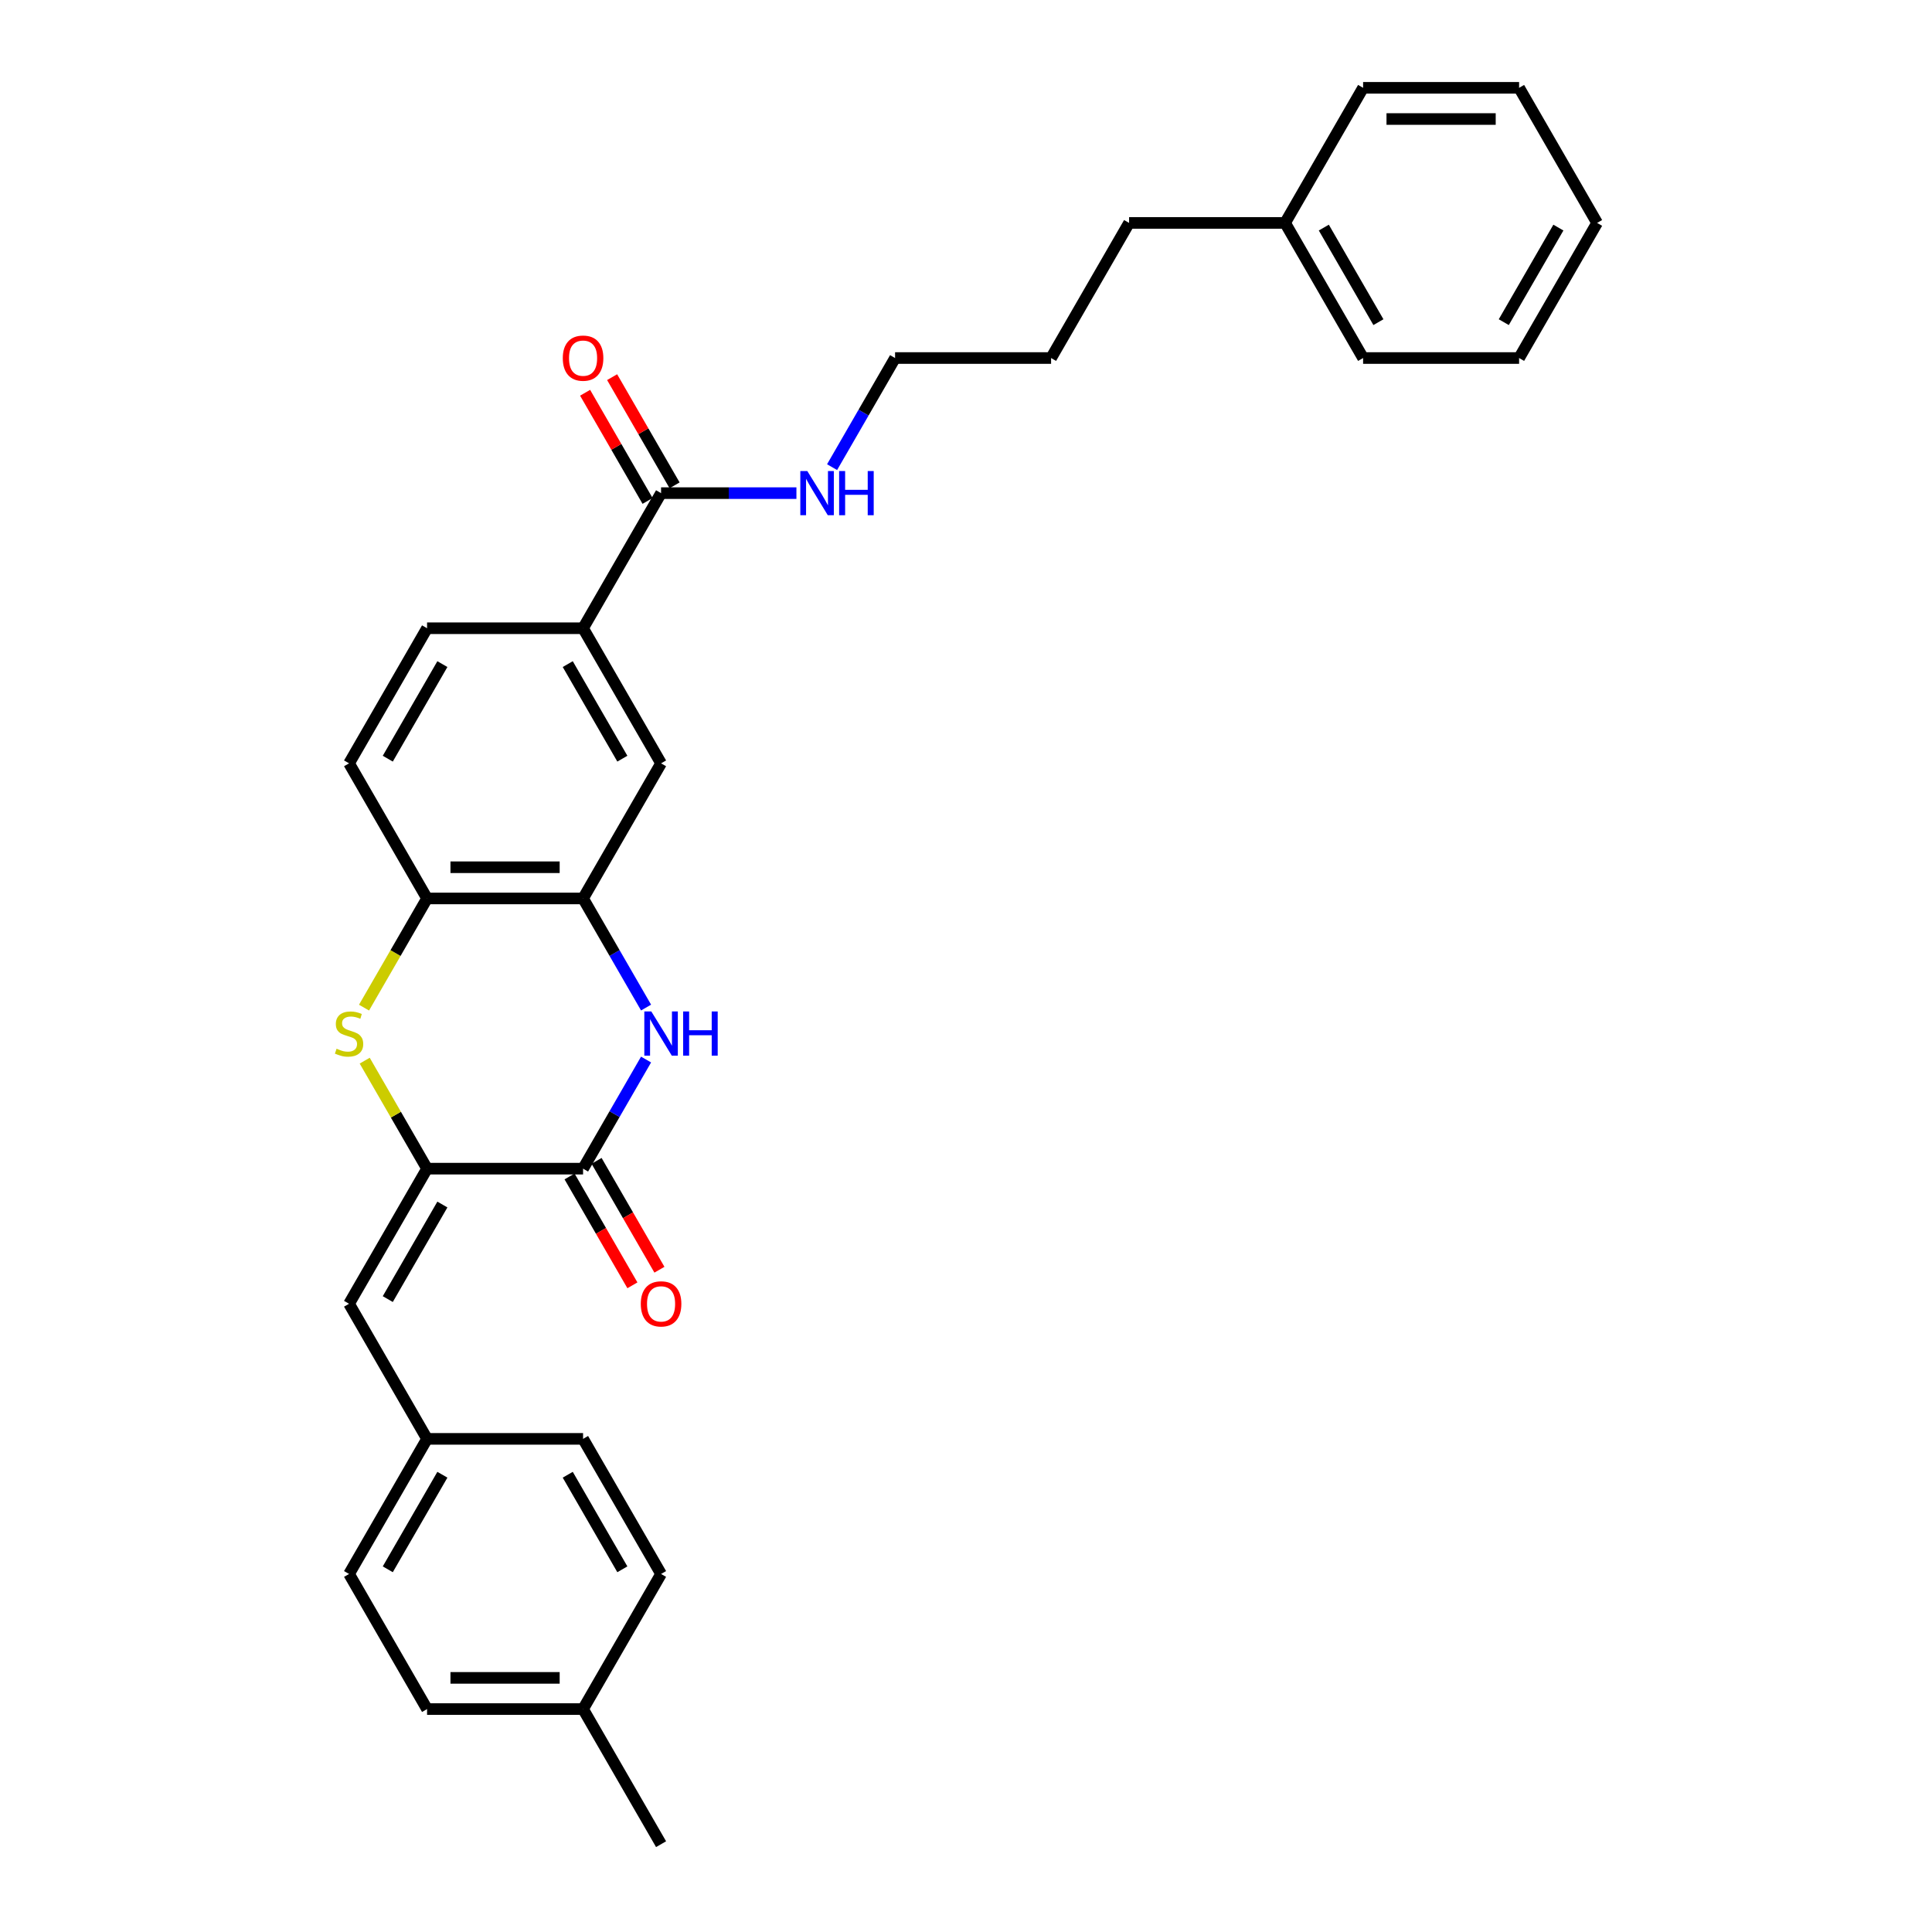 <?xml version='1.0' encoding='iso-8859-1'?>
<svg version='1.1' baseProfile='full'
              xmlns='http://www.w3.org/2000/svg'
                      xmlns:rdkit='http://www.rdkit.org/xml'
                      xmlns:xlink='http://www.w3.org/1999/xlink'
                  xml:space='preserve'
width='1000px' height='1000px' viewBox='0 0 1000 1000'>
<!-- END OF HEADER -->
<rect style='opacity:1.0;fill:#FFFFFF;stroke:none' width='1000' height='1000' x='0' y='0'> </rect>
<path class='bond-0' d='M 221.047,604.895 L 301.795,604.895' style='fill:none;fill-rule:evenodd;stroke:#000000;stroke-width:6px;stroke-linecap:butt;stroke-linejoin:miter;stroke-opacity:1' />
<path class='bond-2' d='M 221.047,604.895 L 204.911,576.947' style='fill:none;fill-rule:evenodd;stroke:#000000;stroke-width:6px;stroke-linecap:butt;stroke-linejoin:miter;stroke-opacity:1' />
<path class='bond-2' d='M 204.911,576.947 L 188.775,548.999' style='fill:none;fill-rule:evenodd;stroke:#CCCC00;stroke-width:6px;stroke-linecap:butt;stroke-linejoin:miter;stroke-opacity:1' />
<path class='bond-5' d='M 221.047,604.895 L 180.673,674.825' style='fill:none;fill-rule:evenodd;stroke:#000000;stroke-width:6px;stroke-linecap:butt;stroke-linejoin:miter;stroke-opacity:1' />
<path class='bond-5' d='M 228.977,623.459 L 200.715,672.41' style='fill:none;fill-rule:evenodd;stroke:#000000;stroke-width:6px;stroke-linecap:butt;stroke-linejoin:miter;stroke-opacity:1' />
<path class='bond-1' d='M 301.795,604.895 L 318.099,576.656' style='fill:none;fill-rule:evenodd;stroke:#000000;stroke-width:6px;stroke-linecap:butt;stroke-linejoin:miter;stroke-opacity:1' />
<path class='bond-1' d='M 318.099,576.656 L 334.402,548.418' style='fill:none;fill-rule:evenodd;stroke:#0000FF;stroke-width:6px;stroke-linecap:butt;stroke-linejoin:miter;stroke-opacity:1' />
<path class='bond-9' d='M 294.802,608.933 L 311.069,637.107' style='fill:none;fill-rule:evenodd;stroke:#000000;stroke-width:6px;stroke-linecap:butt;stroke-linejoin:miter;stroke-opacity:1' />
<path class='bond-9' d='M 311.069,637.107 L 327.335,665.281' style='fill:none;fill-rule:evenodd;stroke:#FF0000;stroke-width:6px;stroke-linecap:butt;stroke-linejoin:miter;stroke-opacity:1' />
<path class='bond-9' d='M 308.788,600.858 L 325.055,629.032' style='fill:none;fill-rule:evenodd;stroke:#000000;stroke-width:6px;stroke-linecap:butt;stroke-linejoin:miter;stroke-opacity:1' />
<path class='bond-9' d='M 325.055,629.032 L 341.321,657.206' style='fill:none;fill-rule:evenodd;stroke:#FF0000;stroke-width:6px;stroke-linecap:butt;stroke-linejoin:miter;stroke-opacity:1' />
<path class='bond-30' d='M 334.402,521.512 L 318.099,493.274' style='fill:none;fill-rule:evenodd;stroke:#0000FF;stroke-width:6px;stroke-linecap:butt;stroke-linejoin:miter;stroke-opacity:1' />
<path class='bond-30' d='M 318.099,493.274 L 301.795,465.035' style='fill:none;fill-rule:evenodd;stroke:#000000;stroke-width:6px;stroke-linecap:butt;stroke-linejoin:miter;stroke-opacity:1' />
<path class='bond-4' d='M 188.421,521.545 L 204.734,493.29' style='fill:none;fill-rule:evenodd;stroke:#CCCC00;stroke-width:6px;stroke-linecap:butt;stroke-linejoin:miter;stroke-opacity:1' />
<path class='bond-4' d='M 204.734,493.29 L 221.047,465.035' style='fill:none;fill-rule:evenodd;stroke:#000000;stroke-width:6px;stroke-linecap:butt;stroke-linejoin:miter;stroke-opacity:1' />
<path class='bond-3' d='M 301.795,465.035 L 221.047,465.035' style='fill:none;fill-rule:evenodd;stroke:#000000;stroke-width:6px;stroke-linecap:butt;stroke-linejoin:miter;stroke-opacity:1' />
<path class='bond-3' d='M 289.683,448.885 L 233.159,448.885' style='fill:none;fill-rule:evenodd;stroke:#000000;stroke-width:6px;stroke-linecap:butt;stroke-linejoin:miter;stroke-opacity:1' />
<path class='bond-8' d='M 301.795,465.035 L 342.169,395.105' style='fill:none;fill-rule:evenodd;stroke:#000000;stroke-width:6px;stroke-linecap:butt;stroke-linejoin:miter;stroke-opacity:1' />
<path class='bond-11' d='M 221.047,465.035 L 180.673,395.105' style='fill:none;fill-rule:evenodd;stroke:#000000;stroke-width:6px;stroke-linecap:butt;stroke-linejoin:miter;stroke-opacity:1' />
<path class='bond-13' d='M 180.673,674.825 L 221.047,744.755' style='fill:none;fill-rule:evenodd;stroke:#000000;stroke-width:6px;stroke-linecap:butt;stroke-linejoin:miter;stroke-opacity:1' />
<path class='bond-6' d='M 342.169,255.245 L 301.795,325.175' style='fill:none;fill-rule:evenodd;stroke:#000000;stroke-width:6px;stroke-linecap:butt;stroke-linejoin:miter;stroke-opacity:1' />
<path class='bond-10' d='M 349.162,251.207 L 332.999,223.211' style='fill:none;fill-rule:evenodd;stroke:#000000;stroke-width:6px;stroke-linecap:butt;stroke-linejoin:miter;stroke-opacity:1' />
<path class='bond-10' d='M 332.999,223.211 L 316.835,195.214' style='fill:none;fill-rule:evenodd;stroke:#FF0000;stroke-width:6px;stroke-linecap:butt;stroke-linejoin:miter;stroke-opacity:1' />
<path class='bond-10' d='M 335.176,259.282 L 319.013,231.286' style='fill:none;fill-rule:evenodd;stroke:#000000;stroke-width:6px;stroke-linecap:butt;stroke-linejoin:miter;stroke-opacity:1' />
<path class='bond-10' d='M 319.013,231.286 L 302.849,203.289' style='fill:none;fill-rule:evenodd;stroke:#FF0000;stroke-width:6px;stroke-linecap:butt;stroke-linejoin:miter;stroke-opacity:1' />
<path class='bond-14' d='M 342.169,255.245 L 377.198,255.245' style='fill:none;fill-rule:evenodd;stroke:#000000;stroke-width:6px;stroke-linecap:butt;stroke-linejoin:miter;stroke-opacity:1' />
<path class='bond-14' d='M 377.198,255.245 L 412.227,255.245' style='fill:none;fill-rule:evenodd;stroke:#0000FF;stroke-width:6px;stroke-linecap:butt;stroke-linejoin:miter;stroke-opacity:1' />
<path class='bond-7' d='M 301.795,325.175 L 221.047,325.175' style='fill:none;fill-rule:evenodd;stroke:#000000;stroke-width:6px;stroke-linecap:butt;stroke-linejoin:miter;stroke-opacity:1' />
<path class='bond-32' d='M 301.795,325.175 L 342.169,395.105' style='fill:none;fill-rule:evenodd;stroke:#000000;stroke-width:6px;stroke-linecap:butt;stroke-linejoin:miter;stroke-opacity:1' />
<path class='bond-32' d='M 293.865,343.739 L 322.127,392.69' style='fill:none;fill-rule:evenodd;stroke:#000000;stroke-width:6px;stroke-linecap:butt;stroke-linejoin:miter;stroke-opacity:1' />
<path class='bond-12' d='M 180.673,395.105 L 221.047,325.175' style='fill:none;fill-rule:evenodd;stroke:#000000;stroke-width:6px;stroke-linecap:butt;stroke-linejoin:miter;stroke-opacity:1' />
<path class='bond-12' d='M 200.715,392.69 L 228.977,343.739' style='fill:none;fill-rule:evenodd;stroke:#000000;stroke-width:6px;stroke-linecap:butt;stroke-linejoin:miter;stroke-opacity:1' />
<path class='bond-16' d='M 221.047,744.755 L 301.795,744.755' style='fill:none;fill-rule:evenodd;stroke:#000000;stroke-width:6px;stroke-linecap:butt;stroke-linejoin:miter;stroke-opacity:1' />
<path class='bond-17' d='M 221.047,744.755 L 180.673,814.685' style='fill:none;fill-rule:evenodd;stroke:#000000;stroke-width:6px;stroke-linecap:butt;stroke-linejoin:miter;stroke-opacity:1' />
<path class='bond-17' d='M 228.977,763.32 L 200.715,812.271' style='fill:none;fill-rule:evenodd;stroke:#000000;stroke-width:6px;stroke-linecap:butt;stroke-linejoin:miter;stroke-opacity:1' />
<path class='bond-21' d='M 430.685,241.792 L 446.988,213.553' style='fill:none;fill-rule:evenodd;stroke:#0000FF;stroke-width:6px;stroke-linecap:butt;stroke-linejoin:miter;stroke-opacity:1' />
<path class='bond-21' d='M 446.988,213.553 L 463.292,185.315' style='fill:none;fill-rule:evenodd;stroke:#000000;stroke-width:6px;stroke-linecap:butt;stroke-linejoin:miter;stroke-opacity:1' />
<path class='bond-15' d='M 301.795,884.615 L 221.047,884.615' style='fill:none;fill-rule:evenodd;stroke:#000000;stroke-width:6px;stroke-linecap:butt;stroke-linejoin:miter;stroke-opacity:1' />
<path class='bond-15' d='M 289.683,868.466 L 233.159,868.466' style='fill:none;fill-rule:evenodd;stroke:#000000;stroke-width:6px;stroke-linecap:butt;stroke-linejoin:miter;stroke-opacity:1' />
<path class='bond-23' d='M 301.795,884.615 L 342.169,954.545' style='fill:none;fill-rule:evenodd;stroke:#000000;stroke-width:6px;stroke-linecap:butt;stroke-linejoin:miter;stroke-opacity:1' />
<path class='bond-31' d='M 301.795,884.615 L 342.169,814.685' style='fill:none;fill-rule:evenodd;stroke:#000000;stroke-width:6px;stroke-linecap:butt;stroke-linejoin:miter;stroke-opacity:1' />
<path class='bond-19' d='M 301.795,744.755 L 342.169,814.685' style='fill:none;fill-rule:evenodd;stroke:#000000;stroke-width:6px;stroke-linecap:butt;stroke-linejoin:miter;stroke-opacity:1' />
<path class='bond-19' d='M 293.865,763.32 L 322.127,812.271' style='fill:none;fill-rule:evenodd;stroke:#000000;stroke-width:6px;stroke-linecap:butt;stroke-linejoin:miter;stroke-opacity:1' />
<path class='bond-18' d='M 180.673,814.685 L 221.047,884.615' style='fill:none;fill-rule:evenodd;stroke:#000000;stroke-width:6px;stroke-linecap:butt;stroke-linejoin:miter;stroke-opacity:1' />
<path class='bond-20' d='M 665.163,115.385 L 584.414,115.385' style='fill:none;fill-rule:evenodd;stroke:#000000;stroke-width:6px;stroke-linecap:butt;stroke-linejoin:miter;stroke-opacity:1' />
<path class='bond-24' d='M 665.163,115.385 L 705.537,185.315' style='fill:none;fill-rule:evenodd;stroke:#000000;stroke-width:6px;stroke-linecap:butt;stroke-linejoin:miter;stroke-opacity:1' />
<path class='bond-24' d='M 685.205,117.799 L 713.467,166.75' style='fill:none;fill-rule:evenodd;stroke:#000000;stroke-width:6px;stroke-linecap:butt;stroke-linejoin:miter;stroke-opacity:1' />
<path class='bond-25' d='M 665.163,115.385 L 705.537,45.455' style='fill:none;fill-rule:evenodd;stroke:#000000;stroke-width:6px;stroke-linecap:butt;stroke-linejoin:miter;stroke-opacity:1' />
<path class='bond-26' d='M 463.292,185.315 L 544.04,185.315' style='fill:none;fill-rule:evenodd;stroke:#000000;stroke-width:6px;stroke-linecap:butt;stroke-linejoin:miter;stroke-opacity:1' />
<path class='bond-22' d='M 584.414,115.385 L 544.04,185.315' style='fill:none;fill-rule:evenodd;stroke:#000000;stroke-width:6px;stroke-linecap:butt;stroke-linejoin:miter;stroke-opacity:1' />
<path class='bond-28' d='M 705.537,185.315 L 786.285,185.315' style='fill:none;fill-rule:evenodd;stroke:#000000;stroke-width:6px;stroke-linecap:butt;stroke-linejoin:miter;stroke-opacity:1' />
<path class='bond-27' d='M 705.537,45.455 L 786.285,45.455' style='fill:none;fill-rule:evenodd;stroke:#000000;stroke-width:6px;stroke-linecap:butt;stroke-linejoin:miter;stroke-opacity:1' />
<path class='bond-27' d='M 717.649,61.604 L 774.173,61.604' style='fill:none;fill-rule:evenodd;stroke:#000000;stroke-width:6px;stroke-linecap:butt;stroke-linejoin:miter;stroke-opacity:1' />
<path class='bond-29' d='M 786.285,45.455 L 826.659,115.385' style='fill:none;fill-rule:evenodd;stroke:#000000;stroke-width:6px;stroke-linecap:butt;stroke-linejoin:miter;stroke-opacity:1' />
<path class='bond-33' d='M 786.285,185.315 L 826.659,115.385' style='fill:none;fill-rule:evenodd;stroke:#000000;stroke-width:6px;stroke-linecap:butt;stroke-linejoin:miter;stroke-opacity:1' />
<path class='bond-33' d='M 778.355,166.75 L 806.617,117.799' style='fill:none;fill-rule:evenodd;stroke:#000000;stroke-width:6px;stroke-linecap:butt;stroke-linejoin:miter;stroke-opacity:1' />
<path  class='atom-2' d='M 337.115 523.531
L 344.608 535.643
Q 345.351 536.838, 346.546 539.002
Q 347.741 541.167, 347.806 541.296
L 347.806 523.531
L 350.842 523.531
L 350.842 546.399
L 347.709 546.399
L 339.666 533.156
Q 338.73 531.606, 337.728 529.829
Q 336.759 528.053, 336.469 527.504
L 336.469 546.399
L 333.497 546.399
L 333.497 523.531
L 337.115 523.531
' fill='#0000FF'/>
<path  class='atom-2' d='M 353.587 523.531
L 356.688 523.531
L 356.688 533.253
L 368.38 533.253
L 368.38 523.531
L 371.481 523.531
L 371.481 546.399
L 368.38 546.399
L 368.38 535.837
L 356.688 535.837
L 356.688 546.399
L 353.587 546.399
L 353.587 523.531
' fill='#0000FF'/>
<path  class='atom-3' d='M 174.213 542.814
Q 174.471 542.911, 175.537 543.363
Q 176.603 543.815, 177.766 544.106
Q 178.961 544.364, 180.124 544.364
Q 182.288 544.364, 183.547 543.331
Q 184.807 542.265, 184.807 540.424
Q 184.807 539.164, 184.161 538.389
Q 183.547 537.614, 182.578 537.194
Q 181.609 536.774, 179.995 536.289
Q 177.96 535.676, 176.732 535.094
Q 175.537 534.513, 174.665 533.285
Q 173.825 532.058, 173.825 529.991
Q 173.825 527.116, 175.763 525.34
Q 177.734 523.563, 181.609 523.563
Q 184.258 523.563, 187.262 524.823
L 186.519 527.31
Q 183.774 526.18, 181.706 526.18
Q 179.478 526.18, 178.25 527.116
Q 177.023 528.021, 177.055 529.603
Q 177.055 530.831, 177.669 531.574
Q 178.315 532.316, 179.219 532.736
Q 180.156 533.156, 181.706 533.641
Q 183.774 534.287, 185.001 534.933
Q 186.228 535.579, 187.1 536.903
Q 188.005 538.195, 188.005 540.424
Q 188.005 543.589, 185.873 545.301
Q 183.774 546.98, 180.253 546.98
Q 178.218 546.98, 176.668 546.528
Q 175.15 546.108, 173.341 545.365
L 174.213 542.814
' fill='#CCCC00'/>
<path  class='atom-10' d='M 331.672 674.89
Q 331.672 669.399, 334.385 666.33
Q 337.098 663.262, 342.169 663.262
Q 347.24 663.262, 349.954 666.33
Q 352.667 669.399, 352.667 674.89
Q 352.667 680.445, 349.921 683.611
Q 347.176 686.744, 342.169 686.744
Q 337.131 686.744, 334.385 683.611
Q 331.672 680.478, 331.672 674.89
M 342.169 684.16
Q 345.658 684.16, 347.531 681.834
Q 349.437 679.476, 349.437 674.89
Q 349.437 670.4, 347.531 668.139
Q 345.658 665.846, 342.169 665.846
Q 338.681 665.846, 336.775 668.107
Q 334.902 670.368, 334.902 674.89
Q 334.902 679.509, 336.775 681.834
Q 338.681 684.16, 342.169 684.16
' fill='#FF0000'/>
<path  class='atom-11' d='M 291.298 185.379
Q 291.298 179.888, 294.011 176.82
Q 296.724 173.752, 301.795 173.752
Q 306.866 173.752, 309.579 176.82
Q 312.293 179.888, 312.293 185.379
Q 312.293 190.935, 309.547 194.1
Q 306.802 197.233, 301.795 197.233
Q 296.757 197.233, 294.011 194.1
Q 291.298 190.967, 291.298 185.379
M 301.795 194.649
Q 305.284 194.649, 307.157 192.324
Q 309.063 189.966, 309.063 185.379
Q 309.063 180.89, 307.157 178.629
Q 305.284 176.335, 301.795 176.335
Q 298.307 176.335, 296.401 178.596
Q 294.528 180.857, 294.528 185.379
Q 294.528 189.998, 296.401 192.324
Q 298.307 194.649, 301.795 194.649
' fill='#FF0000'/>
<path  class='atom-15' d='M 417.863 243.811
L 425.356 255.923
Q 426.099 257.118, 427.294 259.282
Q 428.489 261.446, 428.554 261.575
L 428.554 243.811
L 431.59 243.811
L 431.59 266.679
L 428.457 266.679
L 420.414 253.436
Q 419.478 251.886, 418.477 250.109
Q 417.508 248.333, 417.217 247.784
L 417.217 266.679
L 414.245 266.679
L 414.245 243.811
L 417.863 243.811
' fill='#0000FF'/>
<path  class='atom-15' d='M 434.335 243.811
L 437.436 243.811
L 437.436 253.533
L 449.129 253.533
L 449.129 243.811
L 452.229 243.811
L 452.229 266.679
L 449.129 266.679
L 449.129 256.117
L 437.436 256.117
L 437.436 266.679
L 434.335 266.679
L 434.335 243.811
' fill='#0000FF'/>
</svg>
